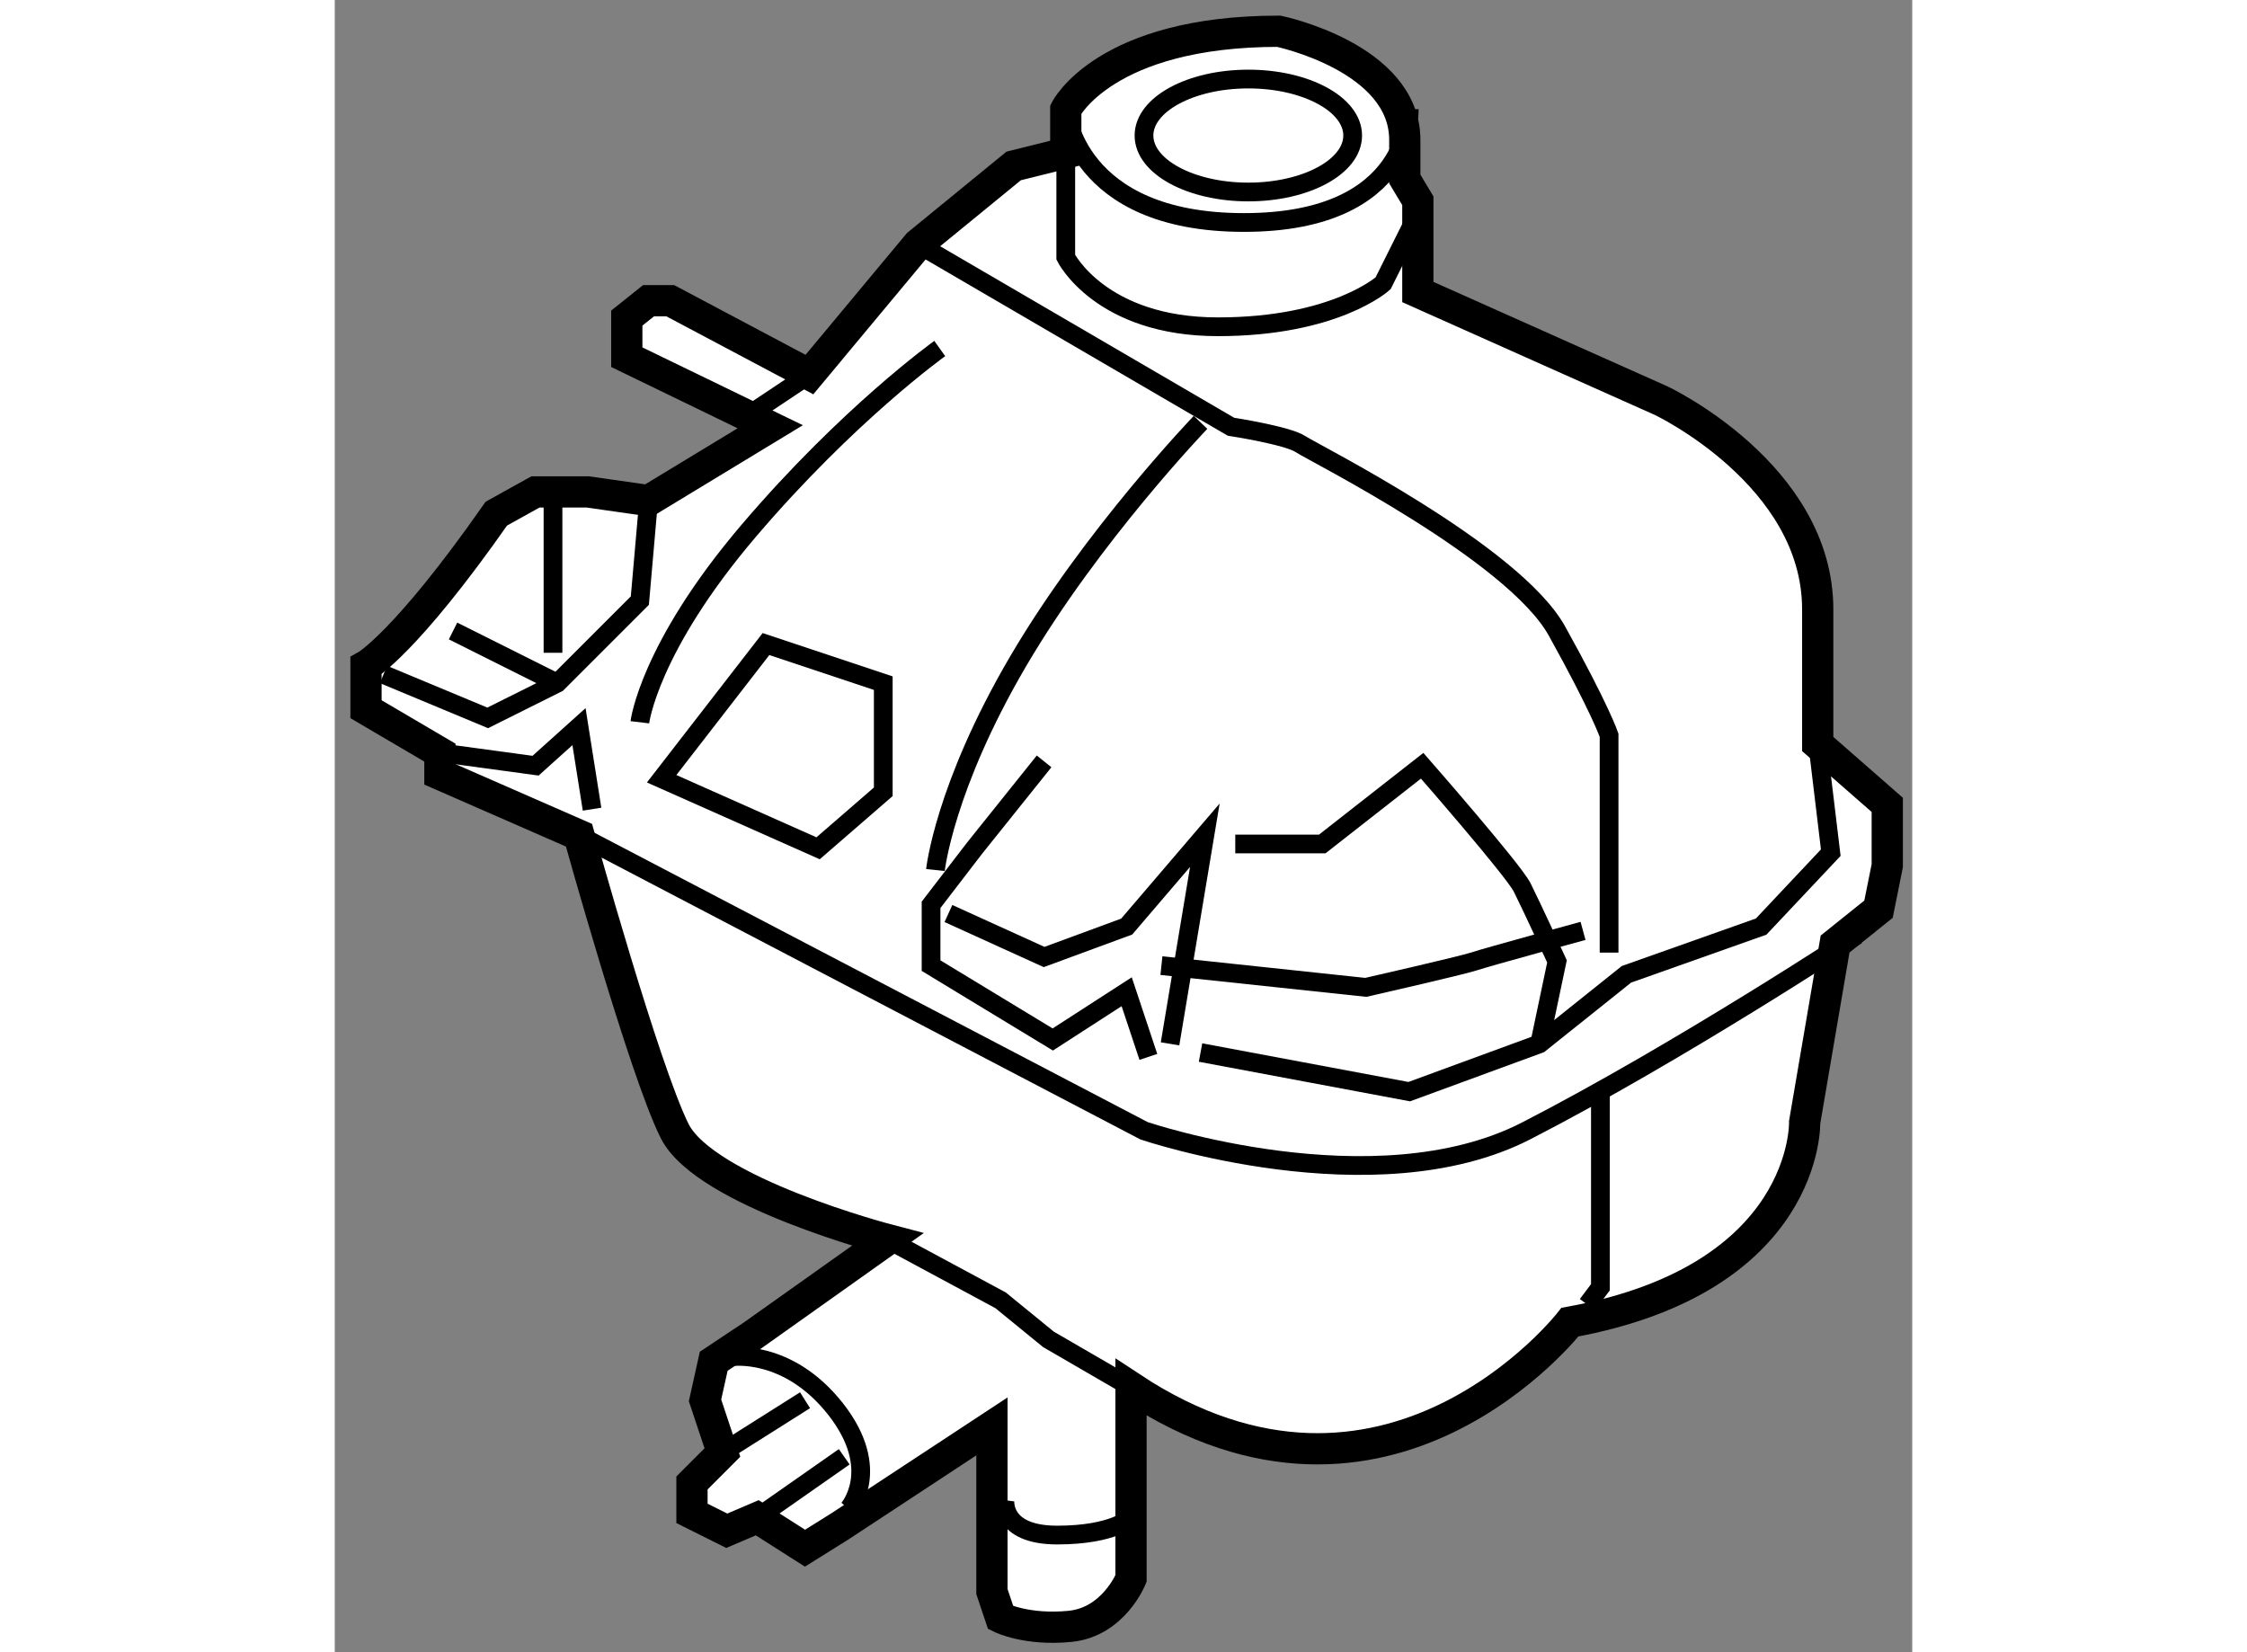 <?xml version="1.0" encoding="utf-8"?>
<!-- Generator: Adobe Illustrator 15.1.0, SVG Export Plug-In . SVG Version: 6.00 Build 0)  -->
<!DOCTYPE svg PUBLIC "-//W3C//DTD SVG 1.1//EN" "http://www.w3.org/Graphics/SVG/1.1/DTD/svg11.dtd">
<svg version="1.1" xmlns="http://www.w3.org/2000/svg" xmlns:xlink="http://www.w3.org/1999/xlink" x="0px" y="0px" width="244.8px"
	 height="180px" viewBox="189.449 19.802 25.248 26.444" enable-background="new 0 0 244.8 180" xml:space="preserve">
	
<rect x="189.449" y="19.802" width="25.248" height="26.444" fill="#808080" stroke="none"/>
	
<g><path fill="#FFFFFF" stroke="#000000" stroke-width="0.5" d="M193.358,33.17l-2.226-0.974v-0.348l-1.183-0.695v-0.695
			c0,0,0.626-0.348,2.086-2.435l0.627-0.348h0.834l0.975,0.139l1.948-1.182l-2.296-1.113v-0.626l0.348-0.278h0.348l2.227,1.182
			l1.738-2.087l1.531-1.252l0.834-0.208v-0.696c0,0,0.625-1.252,3.408-1.252c0,0,2.018,0.417,2.018,1.739v0.626l0.209,0.348v1.461
			l3.895,1.739c0,0,2.505,1.182,2.505,3.339c0,2.156,0,2.156,0,2.156l1.113,0.974v0.974l-0.14,0.696l-0.695,0.557l-0.487,2.852
			c0,0,0.069,2.504-3.756,3.2c0,0-2.923,3.756-7.026,1.043v3.061c0,0-0.278,0.695-0.975,0.765c-0.694,0.069-1.111-0.139-1.111-0.139
			l-0.14-0.417v-2.644l-2.435,1.601l-0.557,0.348l-0.765-0.487l-0.487,0.208l-0.557-0.278v-0.487l0.487-0.487l-0.278-0.835
			l0.139-0.626l0.627-0.417l2.155-1.53c0,0-2.921-0.765-3.408-1.739S193.358,33.17,193.358,33.17z"></path><path fill="none" stroke="#000000" stroke-width="0.3" d="M193.358,33.17l9.043,4.73c0,0,3.688,1.252,6.121,0
			c2.435-1.252,5.287-3.13,5.287-3.13"></path><polyline fill="none" stroke="#000000" stroke-width="0.3" points="198.297,39.64 200.106,40.614 200.872,41.239 202.192,42.005 
					"></polyline><polyline fill="none" stroke="#000000" stroke-width="0.3" points="209.497,40.683 209.706,40.405 209.706,37.344 		"></polyline><path fill="none" stroke="#000000" stroke-width="0.3" d="M195.794,41.518c0,0,0.902-0.139,1.67,0.835
			c0.764,0.974,0.207,1.601,0.207,1.601"></path><line fill="none" stroke="#000000" stroke-width="0.3" x1="195.654" y1="43.048" x2="196.976" y2="42.213"></line><line fill="none" stroke="#000000" stroke-width="0.3" x1="196.211" y1="44.092" x2="197.603" y2="43.118"></line><path fill="none" stroke="#000000" stroke-width="0.3" d="M200.176,43.814c0,0-0.069,0.557,0.835,0.557
			c0.903,0,1.182-0.278,1.182-0.278"></path><polyline fill="none" stroke="#000000" stroke-width="0.3" points="200.802,31.988 199.688,33.379 198.993,34.284 198.993,35.257 
			200.941,36.439 202.124,35.675 202.471,36.718 		"></polyline><polyline fill="none" stroke="#000000" stroke-width="0.3" points="199.271,34.423 200.802,35.119 202.124,34.632 203.375,33.17 
			202.818,36.509 		"></polyline><polyline fill="none" stroke="#000000" stroke-width="0.3" points="203.306,36.648 206.646,37.274 208.731,36.509 210.123,35.396 
			212.279,34.632 213.393,33.449 213.184,31.709 		"></polyline><polygon fill="none" stroke="#000000" stroke-width="0.3" points="196.351,30.11 194.681,32.266 197.185,33.379 198.228,32.475 
			198.228,30.736 		"></polygon><polyline fill="none" stroke="#000000" stroke-width="0.3" points="190.229,30.597 191.897,31.292 193.011,30.736 194.332,29.415 
			194.472,27.814 		"></polyline><polyline fill="none" stroke="#000000" stroke-width="0.3" points="191.133,31.849 192.663,32.057 193.358,31.432 193.567,32.753 
					"></polyline><path fill="none" stroke="#000000" stroke-width="0.3" d="M194.332,31.362c0,0,0.14-1.182,1.739-3.061
			c1.6-1.878,3.061-2.921,3.061-2.921"></path><line fill="none" stroke="#000000" stroke-width="0.3" x1="196.211" y1="26.354" x2="197.046" y2="25.797"></line><path fill="none" stroke="#000000" stroke-width="0.3" d="M198.784,23.71l5.009,2.922c0,0,0.904,0.139,1.113,0.278
			c0.208,0.139,3.408,1.739,4.104,2.991c0.696,1.252,0.835,1.669,0.835,1.669v3.479"></path><path fill="none" stroke="#000000" stroke-width="0.3" d="M199.063,33.727c0,0,0.14-1.322,1.322-3.338
			c1.183-2.018,2.921-3.827,2.921-3.827"></path><path fill="none" stroke="#000000" stroke-width="0.3" d="M203.862,33.31h1.392l1.599-1.252c0,0,1.462,1.67,1.601,1.948
			c0.14,0.278,0.557,1.183,0.557,1.183l-0.278,1.321"></path><path fill="none" stroke="#000000" stroke-width="0.3" d="M202.68,35.257l3.271,0.348c0,0,1.529-0.348,1.738-0.417
			c0.208-0.07,1.739-0.487,1.739-0.487"></path><path fill="none" stroke="#000000" stroke-width="0.3" d="M201.149,21.971v1.948c0,0,0.557,1.113,2.435,1.113
			c1.879,0,2.644-0.696,2.644-0.696l0.486-0.974"></path><path fill="none" stroke="#000000" stroke-width="0.3" d="M201.149,21.554c0,0,0.14,1.809,2.852,1.809
			c2.713,0,2.645-1.809,2.645-1.809"></path><ellipse fill="none" stroke="#000000" stroke-width="0.3" cx="204.071" cy="21.971" rx="1.67" ry="0.904"></ellipse><line fill="none" stroke="#000000" stroke-width="0.3" x1="191.342" y1="29.901" x2="193.011" y2="30.736"></line><line fill="none" stroke="#000000" stroke-width="0.3" x1="192.942" y1="27.884" x2="192.942" y2="30.25"></line></g>


</svg>